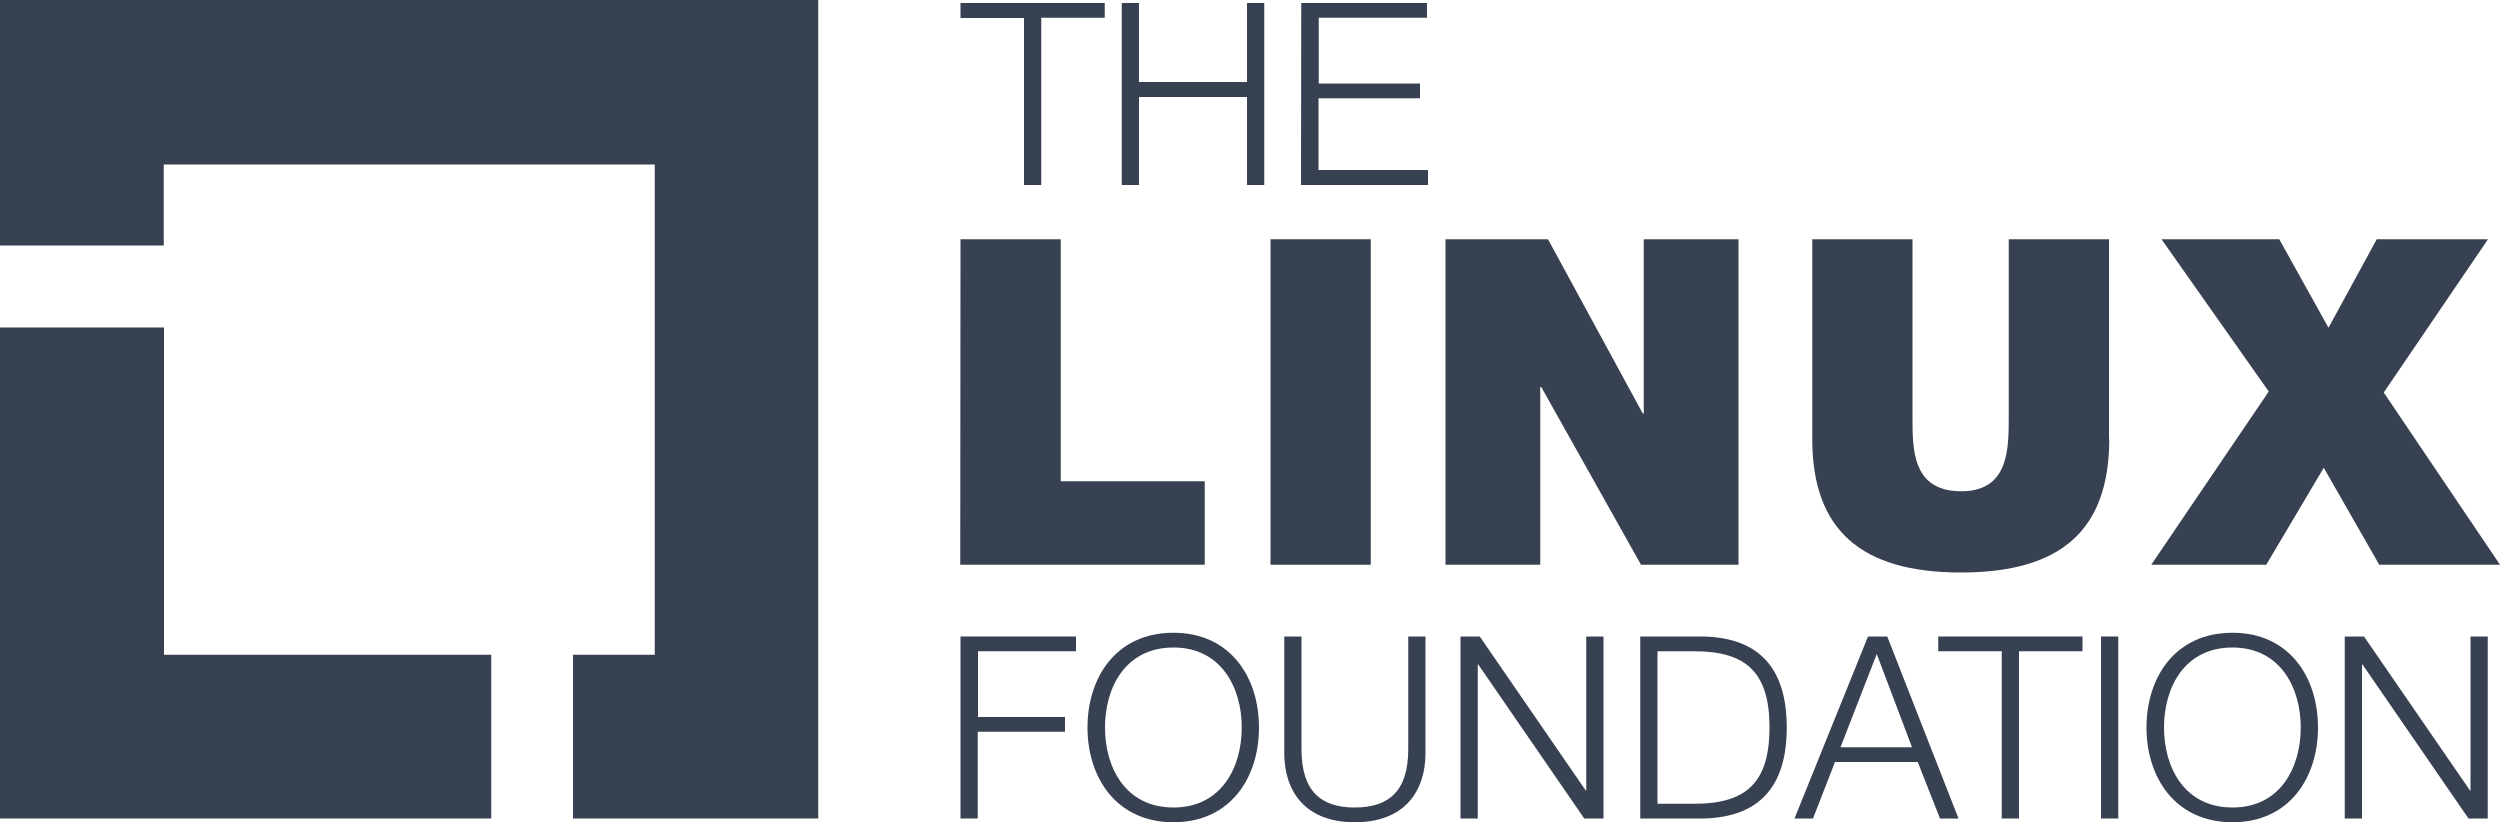 <?xml version="1.0" encoding="utf-8"?>
<!-- Generator: Adobe Illustrator 26.2.1, SVG Export Plug-In . SVG Version: 6.00 Build 0)  -->
<svg version="1.1" id="Layer_1" xmlns="http://www.w3.org/2000/svg" xmlns:xlink="http://www.w3.org/1999/xlink" x="0px" y="0px"
	 viewBox="0 0 1000 328.9" style="enable-background:new 0 0 1000 328.9;" xml:space="preserve" fill="#374151">
<style type="text/css">
	.st0{enable-background:new    ;}
</style>
<g>
	<g>
		<path d="M384.2,1.2h57.7v5.9h-25.4V74h-6.9V7.2h-25.4L384.2,1.2L384.2,1.2z"/>
		<path d="M448.7,1.2h6.9v31.6h43.2V1.2h6.9V74h-6.9V38.8h-43.2V74h-6.9V1.2z"/>
		<path d="M520.5,1.2h50.3v5.9h-43.3v26.3H568v5.9h-40.6V68h43.8v6h-50.8L520.5,1.2L520.5,1.2z"/>
	</g>
	<g>
		<path d="M384.2,254.6h46.2v5.9h-39.2v26.3H426v5.9h-34.9v34.7h-6.9V254.6z"/>
		<path d="M469.4,253.1c22.8,0,34.2,17.9,34.2,37.9s-11.4,37.9-34.2,37.9c-22.9,0-34.4-17.9-34.4-37.9S446.4,253.1,469.4,253.1z
			 M469.4,323c19.2,0,27.3-16.1,27.3-32s-8.2-32-27.3-32c-19.3,0-27.4,16.1-27.4,32S450.1,323,469.4,323z"/>
		<path d="M513.7,254.6h6.9v45.1c0,16.8,7.8,23.3,21.3,23.3c13.6,0,21.4-6.5,21.4-23.3v-45.1h6.9v46.6c0,15-8.1,27.7-28.3,27.7
			c-20.1,0-28.2-12.7-28.2-27.7L513.7,254.6L513.7,254.6z"/>
		<path d="M584.2,254.6h7.7l42.4,61.6h0.2v-61.6h6.9v72.8h-7.7l-42.4-61.6h-0.2v61.6h-6.9V254.6z"/>
		<path d="M656.1,254.6h25.2c22,0.5,33.4,12.3,33.4,36.4s-11.4,35.9-33.4,36.4h-25.2V254.6z M663,321.5h14.8c20.9,0,30-8.7,30-30.5
			s-9.1-30.5-30-30.5H663V321.5z"/>
		<path d="M747.2,254.6h7.7l28.5,72.8H776l-8.9-22.6H734l-8.8,22.6h-7.4L747.2,254.6z M736.2,298.9h28.6l-14.1-37.3L736.2,298.9z"/>
		<path d="M775.3,254.6H833v5.9h-25.4v66.9h-6.9v-66.9h-25.4L775.3,254.6L775.3,254.6z"/>
		<path d="M840.4,254.6h6.9v72.8h-6.9V254.6z"/>
		<path d="M893,253.1c22.8,0,34.2,17.9,34.2,37.9s-11.4,37.9-34.2,37.9c-22.9,0-34.4-17.9-34.4-37.9S870,253.1,893,253.1z M893,323
			c19.2,0,27.3-16.1,27.3-32s-8.2-32-27.3-32c-19.3,0-27.4,16.1-27.4,32S873.7,323,893,323z"/>
		<path d="M937.9,254.6h7.7l42.4,61.6h0.2v-61.6h6.9v72.8h-7.7L945,265.8h-0.2v61.6h-6.9V254.6z"/>
	</g>
	<g>
		<path d="M384.2,95.7h40.1v96.8h57.6v33.4h-97.8L384.2,95.7L384.2,95.7z"/>
		<path d="M508.2,95.7h40.1v130.2h-40.1L508.2,95.7L508.2,95.7z"/>
		<path d="M578.2,95.7h41l37.9,69.7h0.4V95.7h37.9v130.2h-39l-39.9-71.1h-0.4v71.1h-37.9V95.7z"/>
		<path d="M843.7,175.6c0,36.3-19.1,53.4-59.3,53.4c-40.1,0-59.5-17.1-59.5-53.4V95.7H765v70.9c0,13.1-0.2,29.9,19.5,29.9
			c19,0,19-16.8,19-29.9V95.7h40.1v79.9H843.7z"/>
		<path d="M907.5,156.6l-42.9-60.9h47.1l19.7,35.4l19.3-35.4h44.5L953.5,157l46.5,68.9h-48.3l-22.2-38.8l-23,38.8h-46L907.5,156.6z"
			/>
	</g>
	<polygon class="st0" points="65.6,261.9 65.6,131 0,131 0,327.4 196.5,327.4 196.5,261.9 	"/>
	<polygon points="327.3,0 0,0 0,98.2 65.5,98.2 65.5,65.8 261.9,65.8 261.9,261.9 229.2,261.9 229.2,327.4 327.3,327.4 	"/>
</g>
</svg>
